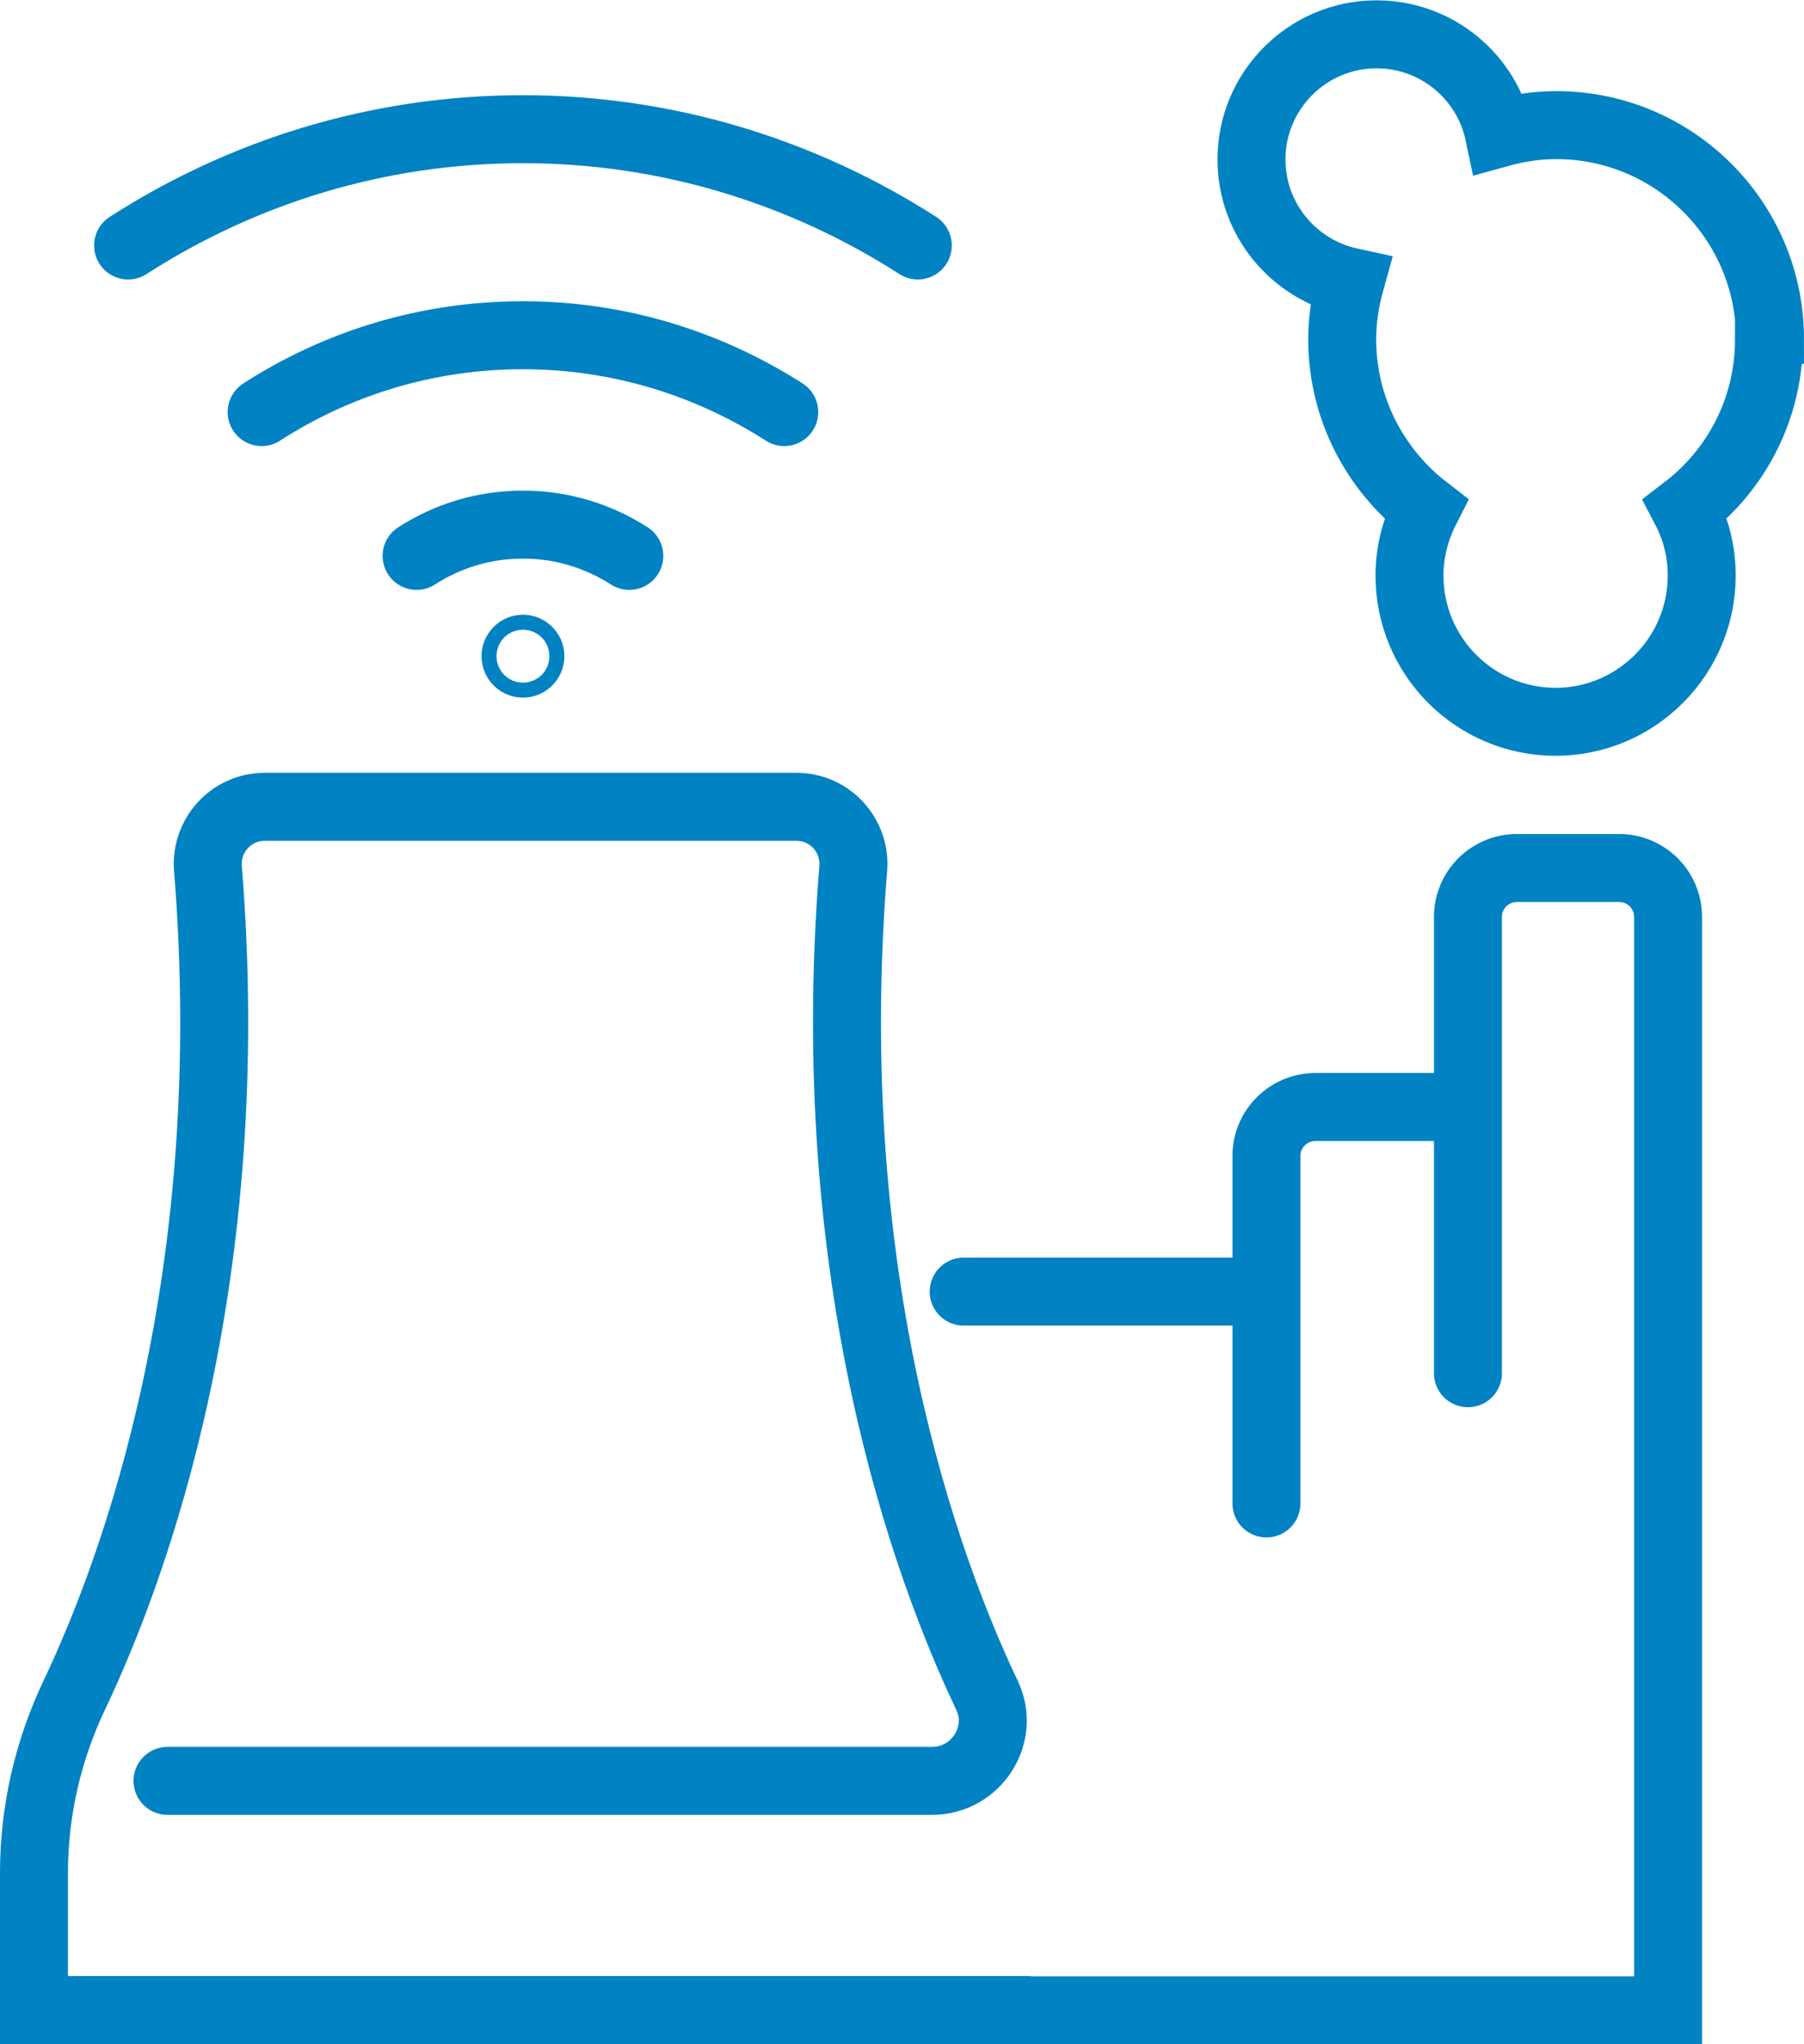 <?xml version="1.0" encoding="UTF-8"?><svg id="Livello_2" xmlns="http://www.w3.org/2000/svg" viewBox="0 0 53.09 60.12"><defs><style>.cls-1{fill:none;stroke:#0082c3;stroke-linecap:round;stroke-miterlimit:10;stroke-width:2px;}</style></defs><g id="Livello_1-2"><path class="cls-1" d="m37.27,37.99h-8.91m14.84-5.43h-4.49c-.79,0-1.44.64-1.44,1.44v10.22M4.93,52.38h22.5c1.29,0,2.17-1.34,1.62-2.51,0,0,0-.02-.01-.02-1.8-3.79-4.9-12.28-3.93-24.3.08-.98-.69-1.82-1.67-1.82H7.79c-.98,0-1.75.84-1.67,1.82.97,12.02-2.13,20.51-3.93,24.3-.78,1.64-1.19,3.42-1.19,5.24v4.03h29.23M52.09,9.97c0-3.47-2.82-6.29-6.29-6.29-.59,0-1.15.09-1.69.24-.35-1.66-1.83-2.91-3.6-2.91-2.03,0-3.68,1.65-3.68,3.68,0,1.77,1.25,3.24,2.91,3.6-.15.54-.24,1.1-.24,1.69,0,2.03.97,3.84,2.46,4.99-.3.59-.48,1.25-.48,1.96,0,2.38,1.93,4.3,4.3,4.3s4.3-1.93,4.3-4.3c0-.71-.17-1.37-.48-1.96,1.5-1.15,2.46-2.95,2.46-4.99Zm-21.86,49.16h18.86V26.97c0-.79-.64-1.44-1.44-1.44h-3.01c-.79,0-1.44.64-1.44,1.44v13.42M15.61,19.3c0,.12-.1.22-.22.22s-.22-.1-.22-.22.1-.22.22-.22.22.1.22.22Zm-3.35-2.95c.9-.58,1.97-.92,3.13-.92s2.22.34,3.13.92M3.77,7.22c3.36-2.16,7.34-3.42,11.62-3.42s8.27,1.27,11.62,3.42M7.7,12.12c2.22-1.43,4.85-2.26,7.69-2.26s5.47.84,7.69,2.26"/></g></svg>